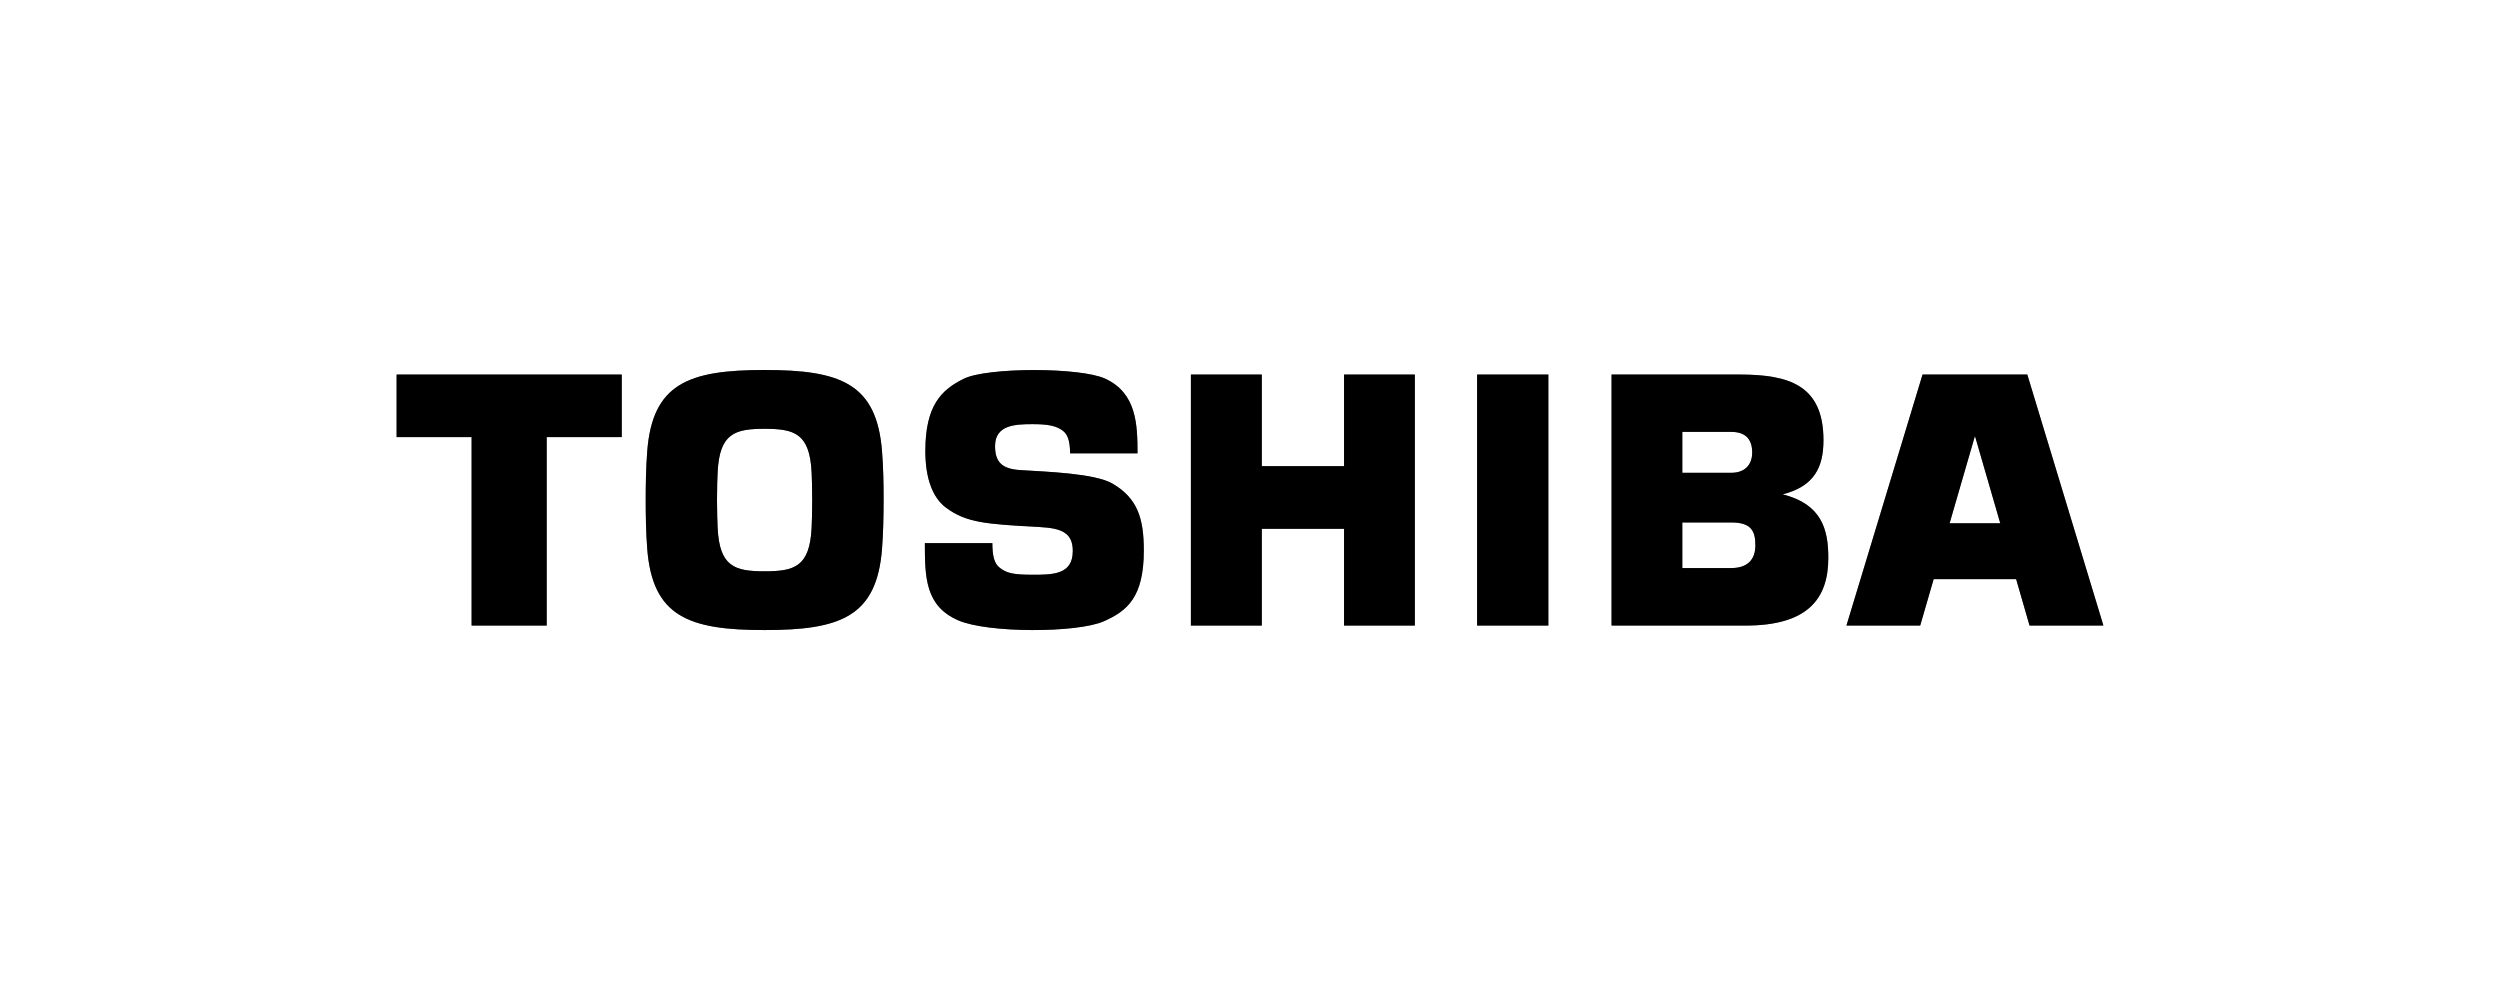 <?xml version="1.0" encoding="UTF-8"?>
<svg xmlns="http://www.w3.org/2000/svg" viewBox="0 0 500 200">
  <g id="Livello_1" data-name="Livello 1">
    <g>
      <path d="m389.92,104.65l5.03-17.33h.08l5.02,17.33h-10.13Zm16.01,20.46h14.75l-15.22-50.2h-20.95l-15.22,50.2h14.75l2.69-9.28h16.5l2.68,9.28Z"/>
      <path d="m143.4,100c0-2.75.07-4.38.13-5.59.38-7.75,3.45-8.65,9.39-8.65s9.01.91,9.4,8.65c.05,1.21.12,2.84.12,5.59s-.07,4.39-.12,5.62c-.39,7.73-3.45,8.64-9.4,8.64s-9.01-.91-9.39-8.64c-.05-1.23-.13-2.85-.13-5.62m9.52,26.01c15.15,0,22.46-2.66,23.49-16.33.25-3.25.3-6.59.31-9.68,0-3.08-.05-6.41-.31-9.67-1.04-13.66-8.34-16.33-23.49-16.33s-22.45,2.67-23.48,16.33c-.25,3.27-.3,6.6-.3,9.67s.05,6.43.3,9.68c1.03,13.67,8.34,16.33,23.48,16.33"/>
      <polygon points="79.32 74.91 79.32 87.42 94.32 87.42 94.32 125.11 109.34 125.11 109.34 87.42 124.35 87.42 124.35 74.91 79.32 74.91" style="fill-rule: evenodd;"/>
      <rect x="295.42" y="74.91" width="14.25" height="50.2"/>
      <polygon points="252.36 93.23 252.36 74.91 238.18 74.91 238.18 125.11 252.36 125.11 252.36 105.76 268.81 105.76 268.81 125.11 282.97 125.11 282.97 74.91 268.81 74.91 268.81 93.23 252.36 93.23" style="fill-rule: evenodd;"/>
      <path d="m336.46,86.38h9.82c2.58,0,4.16,1.22,4.16,4.13,0,2.52-1.56,4.05-4.16,4.05h-9.82v-8.18Zm0,18.11h9.82c3.98,0,4.8,1.74,4.8,4.57s-1.55,4.55-4.8,4.55h-9.82v-9.12Zm20.07-5.62c6.31-1.61,8.16-5.4,8.16-10.84,0-11.03-6.94-13.12-16.81-13.12h-25.57v50.2h26.84c12.35,0,16.51-5.32,16.51-13.52,0-5.7-1.3-10.74-9.13-12.72"/>
      <path d="m184.97,108.63h13.5c.01,2.45.33,4.07,1.51,4.95,1.34,1.02,2.54,1.37,6.54,1.37s8.04,0,8.04-4.75c0-3.73-2.35-4.56-6.69-4.8-10.76-.57-14.65-.88-18.66-3.86-2.73-2.02-4.14-5.97-4.14-11.32,0-9.08,3.17-12.27,7.74-14.49,4.72-2.29,23.24-2.29,28.22,0,6.28,2.89,6.47,9.14,6.47,14.94h-13.48c-.02-2.95-.69-3.79-1.24-4.35-1.4-1.23-3.39-1.49-6.27-1.49-3.48,0-7.5.16-7.5,4.38,0,3.22,1.38,4.58,5.05,4.81,5.03.32,14.94.63,18.47,2.72,4.96,2.93,6.23,6.9,6.23,13.37,0,9.35-3.34,12.08-7.98,14.14-5.37,2.38-23.33,2.38-29.15-.19-6.53-2.84-6.66-8.52-6.66-15.43"/>
    </g>
  </g>
  <g id="bianco">
    <g style="opacity: .5;">
      <path d="m389.92,104.65l5.03-17.33h.08l5.02,17.33h-10.13Zm16.01,20.46h14.75l-15.22-50.2h-20.95l-15.22,50.2h14.75l2.69-9.28h16.5l2.68,9.28Z"/>
      <path d="m143.4,100c0-2.75.07-4.38.13-5.59.38-7.75,3.45-8.65,9.39-8.65s9.01.91,9.4,8.65c.05,1.21.12,2.84.12,5.59s-.07,4.39-.12,5.62c-.39,7.73-3.45,8.64-9.4,8.64s-9.01-.91-9.39-8.64c-.05-1.23-.13-2.85-.13-5.62m9.52,26.01c15.15,0,22.46-2.66,23.49-16.33.25-3.25.3-6.59.31-9.68,0-3.08-.05-6.41-.31-9.67-1.04-13.66-8.34-16.33-23.49-16.33s-22.45,2.67-23.48,16.33c-.25,3.27-.3,6.6-.3,9.67s.05,6.43.3,9.68c1.03,13.67,8.34,16.33,23.48,16.33"/>
      <polygon points="79.32 74.91 79.32 87.42 94.32 87.42 94.32 125.11 109.34 125.11 109.34 87.42 124.35 87.42 124.35 74.91 79.32 74.91" style="fill-rule: evenodd;"/>
      <rect x="295.42" y="74.91" width="14.25" height="50.2"/>
      <polygon points="252.36 93.23 252.36 74.91 238.18 74.91 238.18 125.11 252.36 125.11 252.36 105.76 268.81 105.76 268.81 125.11 282.97 125.11 282.97 74.91 268.81 74.91 268.81 93.23 252.36 93.23" style="fill-rule: evenodd;"/>
      <path d="m336.46,86.38h9.82c2.58,0,4.16,1.22,4.16,4.13,0,2.52-1.56,4.05-4.16,4.05h-9.82v-8.18Zm0,18.11h9.82c3.98,0,4.8,1.74,4.8,4.57s-1.55,4.55-4.8,4.55h-9.82v-9.12Zm20.07-5.62c6.31-1.61,8.16-5.4,8.16-10.84,0-11.03-6.94-13.12-16.81-13.12h-25.57v50.2h26.84c12.35,0,16.51-5.32,16.51-13.52,0-5.7-1.3-10.74-9.13-12.72"/>
      <path d="m184.97,108.63h13.5c.01,2.45.33,4.07,1.51,4.95,1.34,1.02,2.54,1.37,6.54,1.37s8.04,0,8.04-4.75c0-3.73-2.35-4.56-6.69-4.8-10.76-.57-14.65-.88-18.66-3.86-2.73-2.02-4.14-5.97-4.14-11.32,0-9.08,3.17-12.27,7.74-14.49,4.72-2.29,23.24-2.29,28.22,0,6.28,2.89,6.47,9.14,6.47,14.94h-13.48c-.02-2.95-.69-3.79-1.24-4.35-1.4-1.23-3.39-1.49-6.27-1.49-3.48,0-7.5.16-7.5,4.38,0,3.22,1.38,4.58,5.05,4.81,5.03.32,14.94.63,18.47,2.72,4.96,2.93,6.23,6.9,6.23,13.37,0,9.35-3.34,12.08-7.98,14.14-5.37,2.38-23.33,2.38-29.15-.19-6.53-2.84-6.66-8.52-6.66-15.43"/>
    </g>
  </g>
</svg>